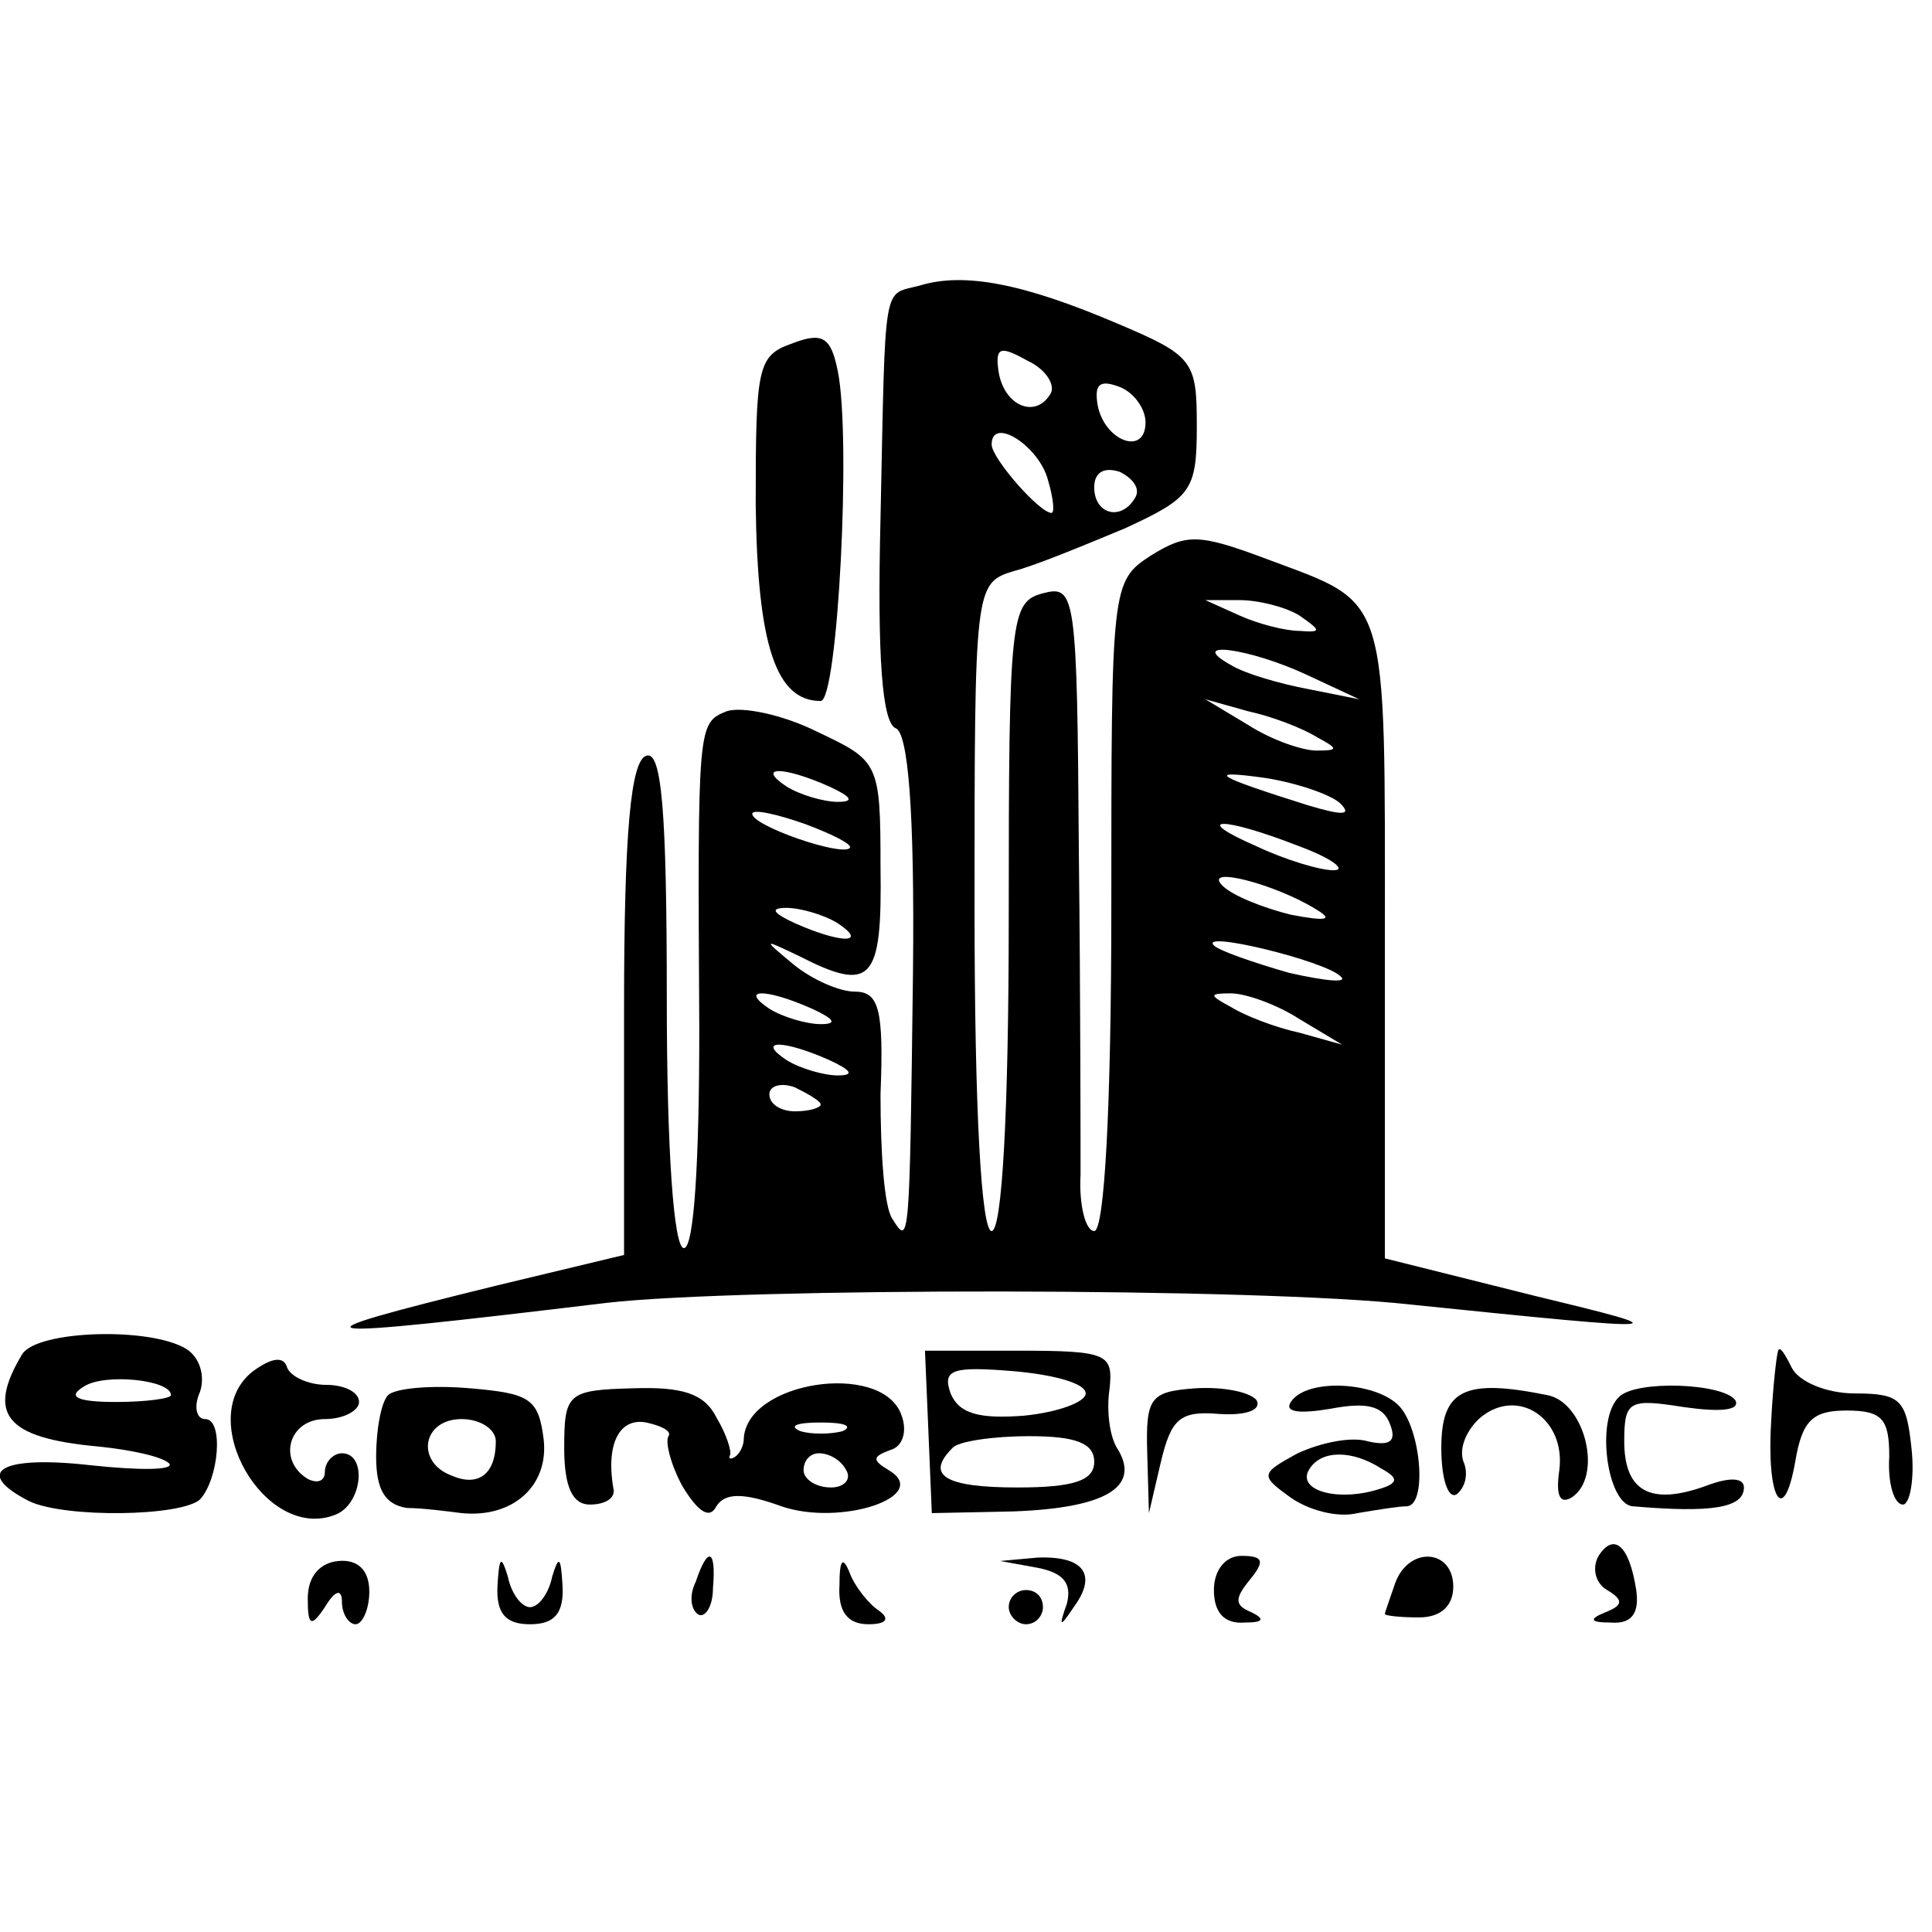 <?xml version="1.0" standalone="no"?>
<!DOCTYPE svg PUBLIC "-//W3C//DTD SVG 20010904//EN"
 "http://www.w3.org/TR/2001/REC-SVG-20010904/DTD/svg10.dtd">
<svg version="1.0" xmlns="http://www.w3.org/2000/svg"
 width="113pt" height="113pt" viewBox="0 0 113 113"
 preserveAspectRatio="xMidYMid meet">
<g transform="translate(0,113) scale(0.1,-0.1)"
fill="#000000" stroke="none">
<path d="M538 963 c-22 -6 -20 6 -23 -136 -2 -82 1 -120 9 -123 7 -3 11 -47
10 -142 -2 -160 -2 -161 -12 -145 -5 7 -7 40 -7 73 2 50 -1 60 -15 60 -9 0
-25 7 -36 16 -18 15 -18 15 3 5 43 -22 49 -15 48 52 0 61 -1 62 -37 79 -20 10
-44 15 -53 12 -17 -7 -17 -7 -16 -186 0 -77 -3 -128 -9 -128 -6 0 -10 58 -10
146 0 110 -3 145 -12 142 -9 -3 -13 -44 -13 -148 l0 -144 -75 -18 c-126 -31
-118 -32 65 -10 79 9 381 9 470 -1 156 -16 160 -16 73 5 l-88 22 0 187 c0 205
3 195 -69 222 -40 15 -47 15 -68 2 -23 -15 -23 -18 -23 -205 0 -117 -4 -190
-10 -190 -5 0 -9 15 -8 33 0 17 0 102 -1 189 -1 151 -2 156 -21 151 -19 -5
-20 -14 -20 -189 0 -116 -4 -184 -10 -184 -6 0 -10 70 -10 189 0 188 0 190 23
197 12 3 41 15 65 25 39 18 42 22 42 60 0 38 -2 41 -47 60 -54 23 -89 30 -115
22z m76 -64 c-9 -14 -27 -6 -30 14 -2 14 1 15 17 6 11 -5 17 -15 13 -20z m56
-16 c0 -20 -24 -11 -28 10 -2 12 1 15 12 11 9 -3 16 -13 16 -21z m-57 -34 c3
-10 4 -19 2 -19 -7 0 -35 32 -35 40 0 17 28 -1 33 -21z m51 -10 c-8 -14 -24
-10 -24 6 0 9 6 12 15 9 8 -4 12 -10 9 -15z m96 -69 c13 -9 13 -10 0 -9 -8 0
-24 4 -35 9 l-20 9 20 0 c11 0 27 -4 35 -9z m5 -35 l30 -14 -30 6 c-16 3 -37
9 -45 14 -27 15 11 10 45 -6z m5 -36 c13 -7 13 -8 0 -8 -8 0 -26 6 -40 15
l-25 15 25 -7 c14 -3 32 -10 40 -15z m-285 -29 c13 -6 15 -9 5 -9 -8 0 -22 4
-30 9 -18 12 -2 12 25 0z m299 -10 c7 -7 1 -7 -19 -1 -54 17 -61 21 -25 16 19
-3 39 -10 44 -15z m-287 -26 c-5 -5 -57 13 -57 20 0 3 14 0 31 -6 16 -6 28
-12 26 -14z m263 1 c19 -7 28 -14 20 -14 -8 0 -28 6 -45 14 -39 17 -21 18 25
0z m10 -37 c10 -6 6 -7 -15 -3 -16 4 -34 11 -40 17 -12 12 31 1 55 -14z m-280
-8 c18 -12 2 -12 -25 0 -13 6 -15 9 -5 9 8 0 22 -4 30 -9z m294 -31 c5 -4 -8
-3 -30 2 -21 6 -41 13 -44 16 -9 9 65 -9 74 -18z m-309 -19 c13 -6 15 -9 5 -9
-8 0 -22 4 -30 9 -18 12 -2 12 25 0z m285 -6 l25 -15 -25 7 c-14 3 -32 10 -40
15 -13 7 -13 8 0 8 8 0 26 -6 40 -15z m-275 -24 c13 -6 15 -9 5 -9 -8 0 -22 4
-30 9 -18 12 -2 12 25 0z m-5 -26 c0 -2 -7 -4 -15 -4 -8 0 -15 4 -15 10 0 5 7
7 15 4 8 -4 15 -8 15 -10z"/>
<path d="M463 929 c-20 -7 -21 -14 -21 -94 1 -83 12 -115 38 -115 10 0 18 154
10 193 -4 20 -9 23 -27 16z"/>
<path d="M13 338 c-21 -35 -10 -49 44 -54 20 -2 38 -6 42 -10 3 -4 -18 -4 -46
-1 -53 6 -69 -4 -36 -21 21 -10 89 -9 100 1 11 12 14 47 3 47 -5 0 -7 7 -3 16
3 9 0 20 -8 25 -21 13 -87 11 -96 -3z m87 -24 c0 -2 -15 -4 -32 -4 -23 0 -29
3 -19 9 12 8 51 4 51 -5z"/>
<path d="M148 328 c-35 -27 7 -100 48 -84 16 6 19 36 4 36 -5 0 -10 -5 -10
-11 0 -5 -4 -7 -10 -4 -18 11 -11 35 10 35 11 0 20 5 20 10 0 6 -9 10 -19 10
-11 0 -21 5 -23 10 -2 7 -9 6 -20 -2z"/>
<path d="M543 293 l2 -48 48 1 c53 2 74 14 61 36 -5 7 -7 23 -5 36 2 20 -1 22
-53 22 l-55 0 2 -47z m92 22 c0 -5 -16 -11 -36 -13 -26 -2 -38 1 -43 13 -5 14
1 16 37 13 23 -2 42 -7 42 -13z m5 -40 c0 -11 -12 -15 -45 -15 -42 0 -54 7
-38 23 3 4 24 7 45 7 27 0 38 -4 38 -15z"/>
<path d="M1040 340 c-1 -3 -3 -21 -4 -40 -3 -46 7 -64 14 -25 4 24 10 30 30
30 21 0 25 -5 25 -27 -1 -16 3 -28 8 -28 4 0 7 15 5 33 -3 28 -6 32 -33 32
-17 0 -33 7 -37 15 -4 8 -7 13 -8 10z"/>
<path d="M227 314 c-4 -4 -7 -20 -7 -36 0 -19 5 -28 18 -30 9 0 24 -2 32 -3
30 -3 51 16 48 43 -3 24 -8 27 -43 30 -23 2 -44 0 -48 -4z m63 -27 c0 -19 -10
-27 -26 -20 -21 8 -17 33 6 33 11 0 20 -6 20 -13z"/>
<path d="M330 283 c0 -23 5 -33 15 -33 8 0 14 3 14 8 -5 27 3 43 19 40 9 -2
15 -5 13 -8 -2 -3 1 -16 8 -29 9 -15 16 -20 20 -12 5 8 16 8 38 0 35 -12 88 6
63 21 -10 6 -10 8 1 12 7 2 10 11 6 21 -12 31 -91 19 -92 -15 0 -3 -2 -8 -5
-10 -3 -2 -4 -1 -3 1 1 2 -2 12 -8 22 -7 14 -20 18 -49 17 -38 -1 -40 -3 -40
-35z m163 10 c-7 -2 -19 -2 -25 0 -7 3 -2 5 12 5 14 0 19 -2 13 -5z m2 -23 c3
-5 -1 -10 -9 -10 -9 0 -16 5 -16 10 0 6 4 10 9 10 6 0 13 -4 16 -10z"/>
<path d="M671 280 l1 -35 7 30 c6 25 11 30 34 28 15 -1 25 2 22 8 -4 5 -20 8
-36 7 -26 -2 -29 -5 -28 -38z"/>
<path d="M755 310 c-4 -6 5 -7 23 -4 21 4 31 2 35 -9 4 -10 0 -13 -13 -10 -10
3 -28 -1 -41 -7 -22 -12 -22 -13 -4 -26 10 -7 27 -12 39 -9 12 2 24 4 29 4 12
1 8 46 -5 59 -14 14 -54 16 -63 2z m53 -39 c11 -6 10 -9 -5 -13 -23 -6 -45 1
-37 13 7 11 25 11 42 0z"/>
<path d="M843 283 c0 -18 4 -30 9 -27 5 4 7 12 4 19 -3 8 2 19 10 26 22 18 50
-1 46 -31 -2 -14 0 -20 7 -16 19 12 8 56 -14 60 -49 10 -62 3 -62 -31z"/>
<path d="M947 313 c-14 -13 -7 -63 8 -64 46 -4 65 -1 65 11 0 6 -9 6 -22 1
-33 -12 -48 -3 -48 26 0 24 3 25 35 20 21 -3 33 -2 30 4 -7 10 -58 12 -68 2z"/>
<path d="M935 220 c-4 -7 -2 -16 5 -20 10 -6 9 -9 -1 -13 -10 -4 -9 -6 3 -6
12 -1 17 5 15 19 -4 26 -13 34 -22 20z"/>
<path d="M180 195 c0 -16 2 -17 10 -5 6 10 10 11 10 3 0 -7 4 -13 8 -13 4 0 8
9 8 19 0 13 -7 19 -18 18 -11 -1 -18 -9 -18 -22z"/>
<path d="M291 203 c-1 -17 5 -23 19 -23 14 0 20 6 19 23 -1 16 -2 18 -6 5 -2
-10 -8 -18 -13 -18 -5 0 -11 8 -13 18 -4 13 -5 11 -6 -5z"/>
<path d="M407 205 c-4 -8 -3 -16 1 -19 4 -3 9 4 9 15 2 23 -3 25 -10 4z"/>
<path d="M491 203 c-1 -16 5 -23 17 -23 10 0 13 3 6 8 -6 4 -14 14 -17 22 -4
10 -6 8 -6 -7z"/>
<path d="M607 213 c15 -3 20 -9 17 -21 -5 -14 -4 -14 4 -2 14 19 6 30 -21 29
l-22 -2 22 -4z"/>
<path d="M710 200 c0 -13 6 -20 18 -19 11 0 12 2 4 6 -10 4 -10 8 -1 19 9 11
8 14 -5 14 -9 0 -16 -8 -16 -20z"/>
<path d="M816 204 c-3 -9 -6 -17 -6 -18 0 -1 9 -2 20 -2 13 0 20 7 20 18 0 22
-26 24 -34 2z"/>
<path d="M590 190 c0 -5 5 -10 10 -10 6 0 10 5 10 10 0 6 -4 10 -10 10 -5 0
-10 -4 -10 -10z"/>
</g>
</svg>
